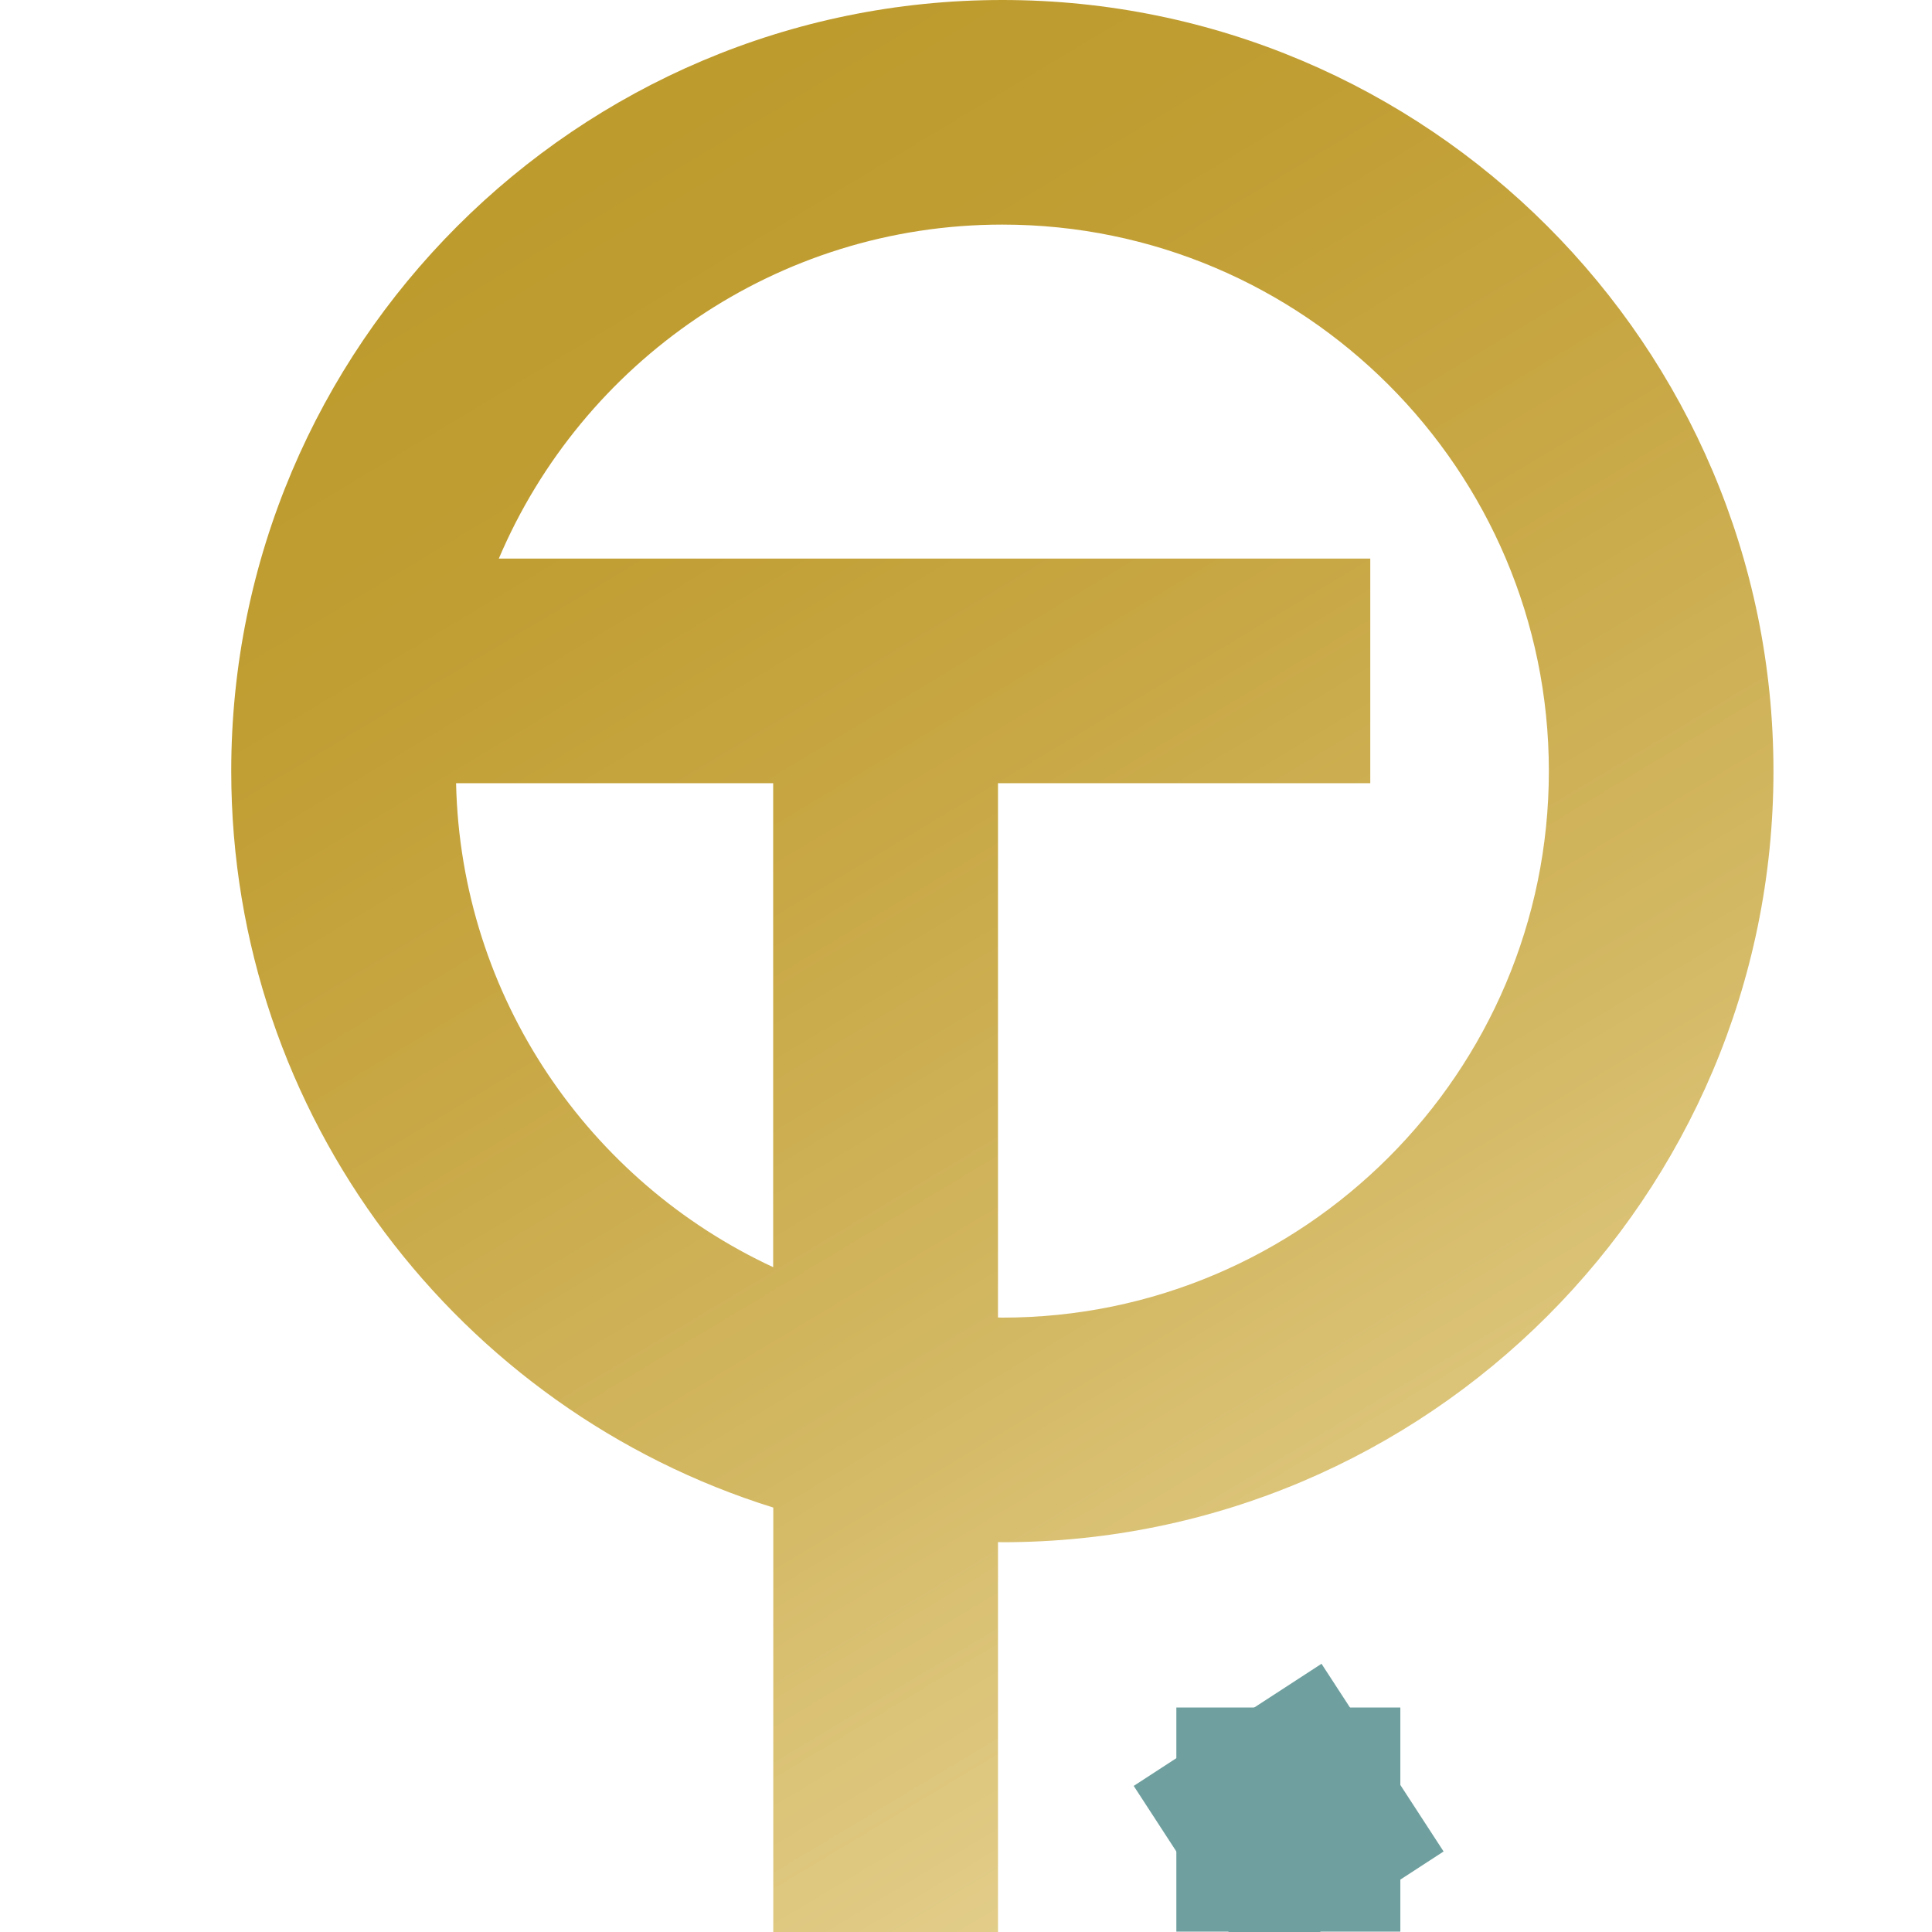 <?xml version="1.0" encoding="utf-8"?>
<!-- Generator: Adobe Illustrator 15.0.0, SVG Export Plug-In . SVG Version: 6.00 Build 0)  -->
<!DOCTYPE svg PUBLIC "-//W3C//DTD SVG 1.1//EN" "http://www.w3.org/Graphics/SVG/1.1/DTD/svg11.dtd">
<svg version="1.1" id="Layer_1" xmlns="http://www.w3.org/2000/svg" xmlns:xlink="http://www.w3.org/1999/xlink" x="0px" y="0px"
	 width="16px" height="16px" viewBox="0 0 16 16" enable-background="new 0 0 16 16" xml:space="preserve">
<g>
	<defs>
		<path id="SVGID_1_" d="M3.777,6.486h2.626v4.008C4.882,9.788,3.816,8.262,3.777,6.486 M8.301,1.86c2.495,0,4.526,2.03,4.526,4.526
			s-2.031,4.526-4.526,4.526c-0.012,0-0.024-0.001-0.036-0.001V6.486h3.083v-1.86H4.131C4.82,3.002,6.429,1.86,8.301,1.86
			 M1.915,6.386c0,2.862,1.891,5.289,4.489,6.099V16h1.861v-3.229c0.012,0,0.024,0.001,0.036,0.001c3.521,0,6.386-2.865,6.386-6.386
			C14.687,2.865,11.822,0,8.301,0S1.915,2.865,1.915,6.386"/>
	</defs>
	<clipPath id="SVGID_2_">
		<use xlink:href="#SVGID_1_"  overflow="visible"/>
	</clipPath>
	
		<linearGradient id="SVGID_3_" gradientUnits="userSpaceOnUse" x1="-66.857" y1="82.894" x2="-66.631" y2="82.894" gradientTransform="matrix(-41.985 -64.579 -64.579 41.985 2559.75 -7781.984)">
		<stop  offset="0" style="stop-color:#EAD79D"/>
		<stop  offset="0.105" style="stop-color:#E3CE8B"/>
		<stop  offset="0.38" style="stop-color:#D3B863"/>
		<stop  offset="0.63" style="stop-color:#C8A845"/>
		<stop  offset="0.845" style="stop-color:#C19E33"/>
		<stop  offset="1" style="stop-color:#BE9B2D"/>
	</linearGradient>
	<polygon clip-path="url(#SVGID_2_)" fill="url(#SVGID_3_)" points="5.709,21.837 -5.397,4.753 10.893,-5.837 21.999,11.246 	"/>
</g>
<g>
	<defs>
		<rect id="SVGID_4_" x="9.742" y="14.141" width="1.855" height="1.856"/>
	</defs>
	<use xlink:href="#SVGID_4_"  overflow="visible" fill="#6FA09F"/>
	<clipPath id="SVGID_5_">
		<use xlink:href="#SVGID_4_"  overflow="visible"/>
	</clipPath>
	
		<rect x="9.387" y="13.785" transform="matrix(0.545 0.838 -0.838 0.545 17.485 -2.092)" clip-path="url(#SVGID_5_)" fill="#6FA09F" width="2.568" height="2.568"/>
</g>
</svg>
